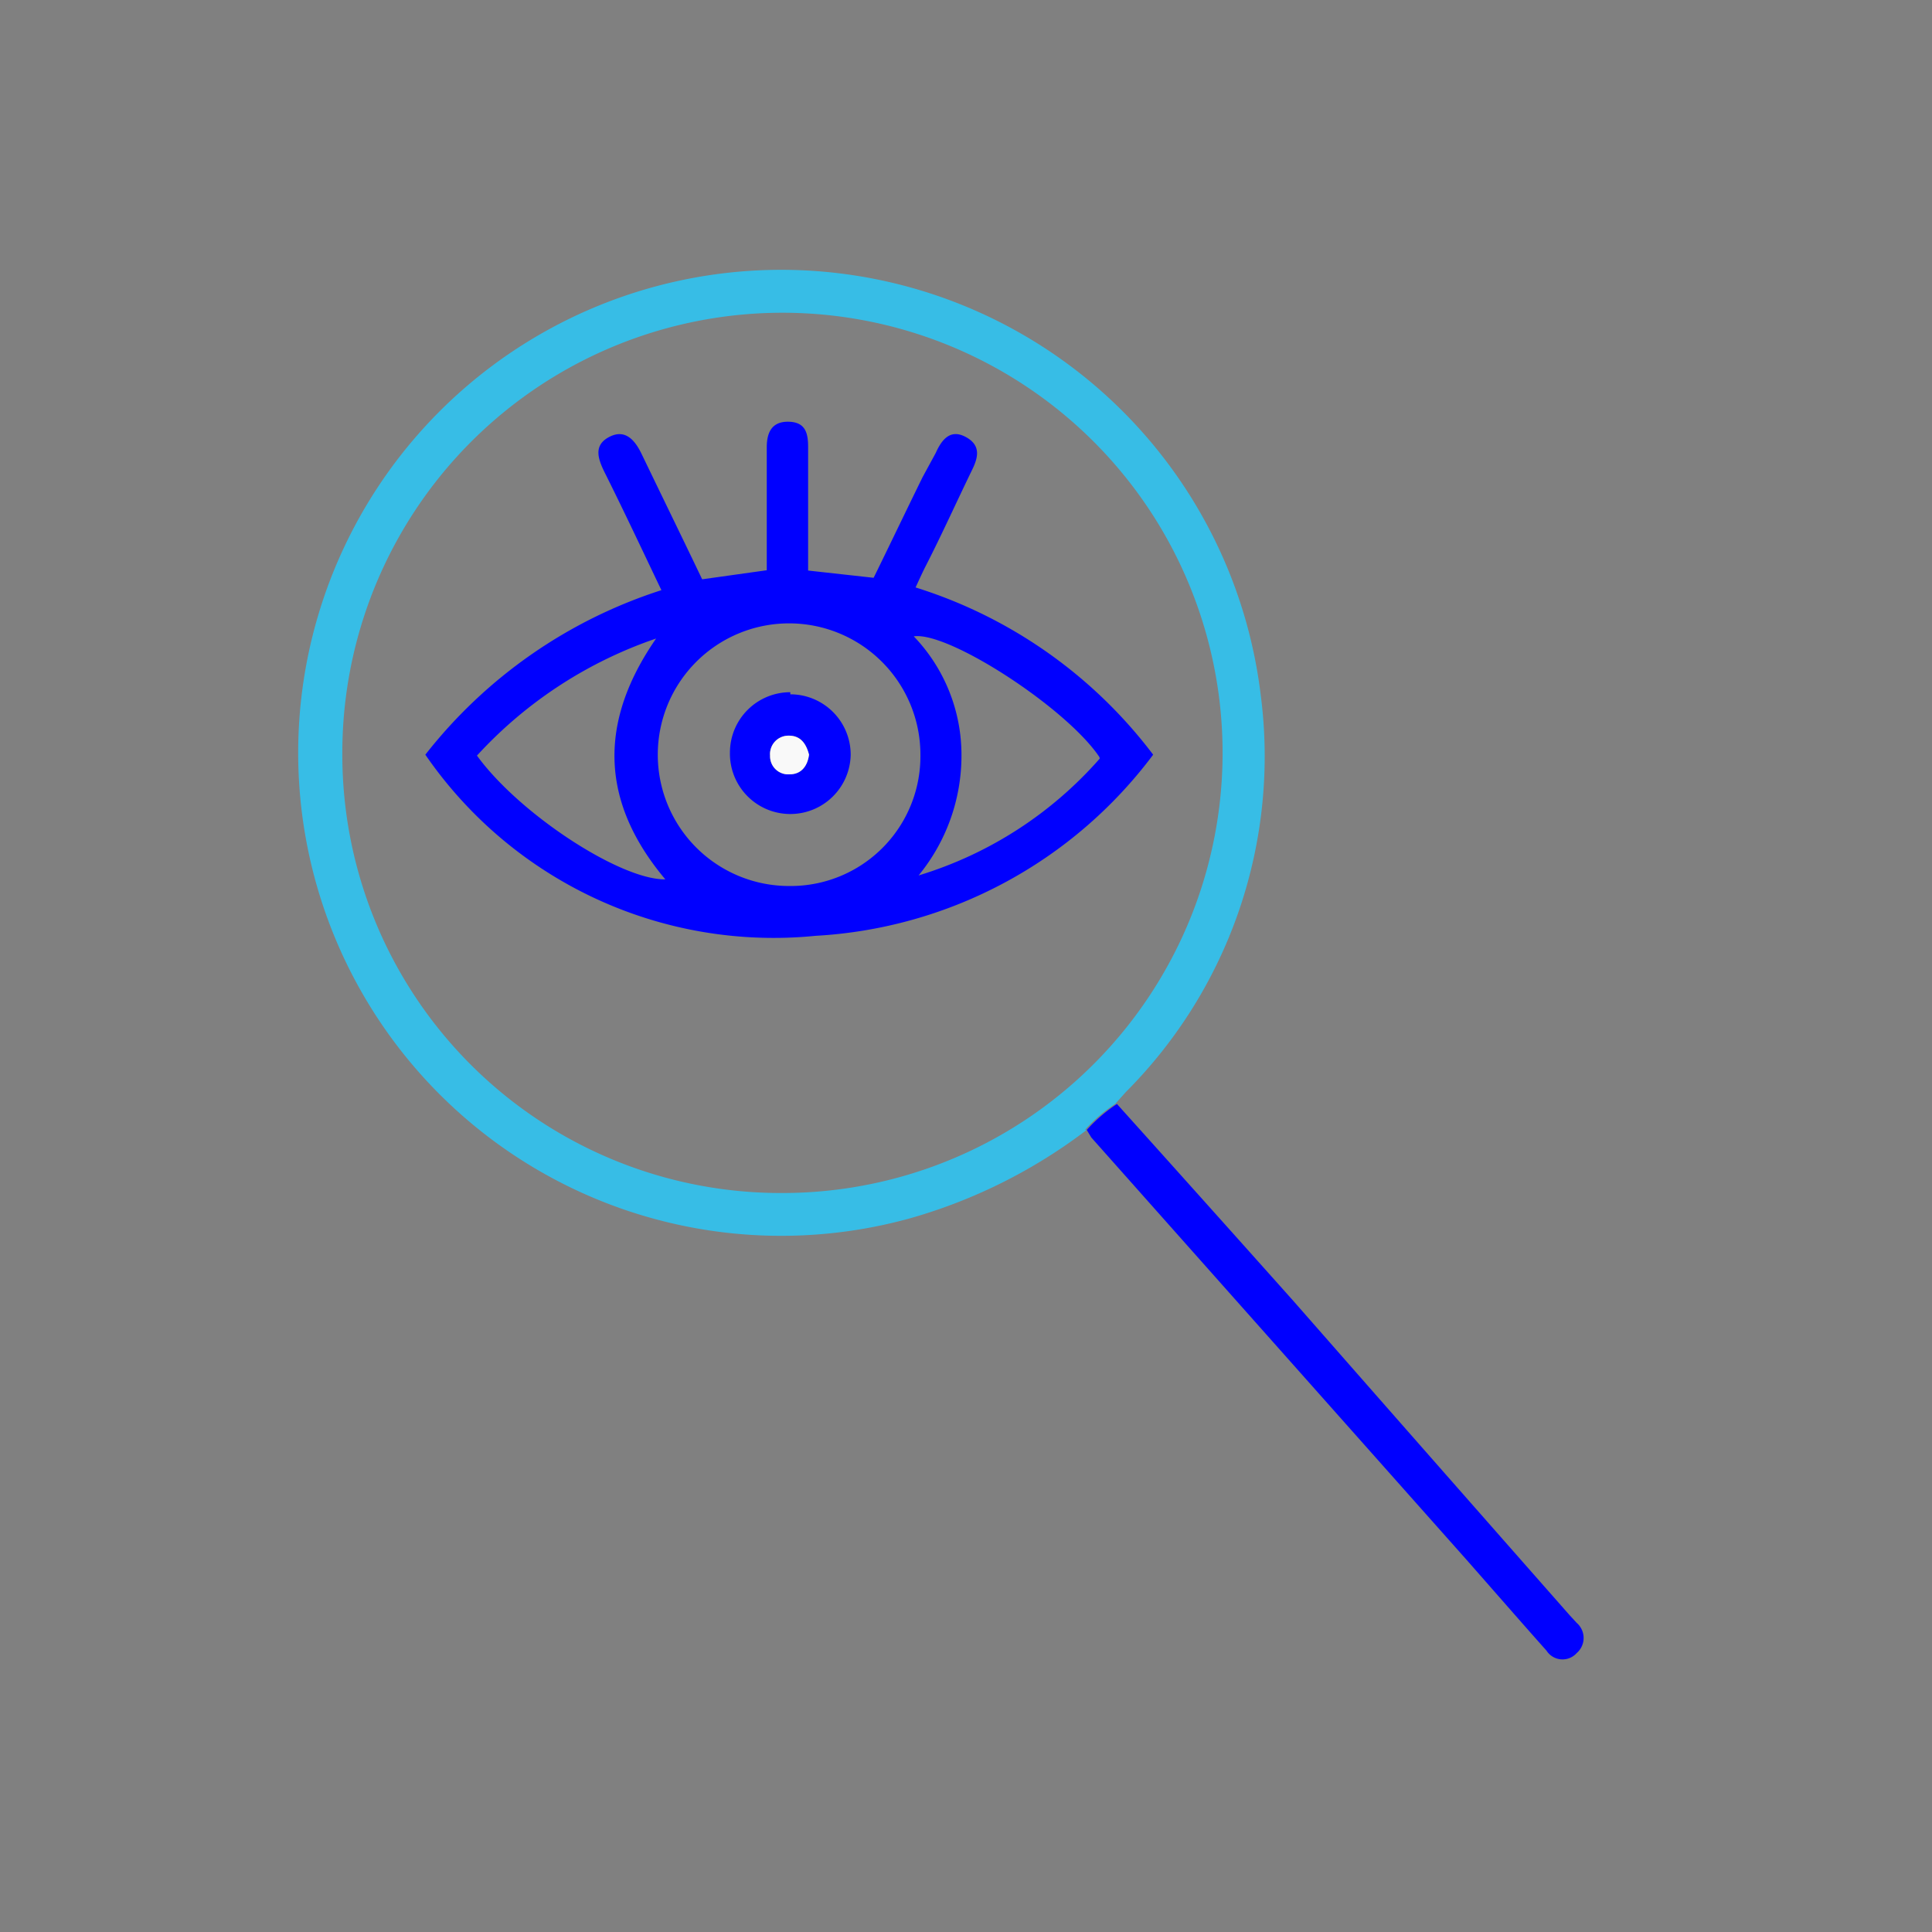 <svg xmlns="http://www.w3.org/2000/svg" viewBox="0 0 64 64"><rect x="0" y="0" width="64" height="64" fill="#808080" stroke="none"/><defs><style>.cls-1{fill:#37bde6;}.cls-2{fill:blue;}.cls-3{fill:#f9f9f9;}</style></defs><g id="__Trazabilidad"><path class="cls-1" d="M25.88,39.52A14.58,14.58,0,1,0,11.34,25,14.52,14.52,0,0,0,25.88,39.52ZM36,37.43a17.54,17.54,0,0,1-5.86,2.93A16,16,0,1,1,41.76,23,15.74,15.74,0,0,1,37.3,36.17l-.36.4a5.06,5.06,0,0,0-1,.86Z"/><path class="cls-2" d="M36,37.43a5.06,5.06,0,0,1,1-.86q2.93,3.26,5.84,6.52Q47.41,48.3,52,53.51l.23.25a.66.66,0,0,1,0,1,.63.63,0,0,1-1-.08c-.89-1-1.76-2-2.64-3l-12.44-14L36,37.43Z"/><path class="cls-2" d="M36.42,25.08c-1.08-1.62-5-4.17-6.15-4A5.67,5.67,0,0,1,31.85,25a6.26,6.26,0,0,1-1.42,4,13,13,0,0,0,6-3.87ZM21.8,21.13a14.31,14.31,0,0,0-6,3.9c1.4,1.93,4.75,4.12,6.24,4.1-2.17-2.58-2.22-5.23-.29-8ZM30.49,25a4.35,4.35,0,1,0-4.35,4.35A4.3,4.3,0,0,0,30.49,25Zm-16.4,0a16.23,16.23,0,0,1,7.82-5.45c-.64-1.34-1.25-2.64-1.89-3.92-.22-.45-.36-.89.17-1.16s.85.12,1.07.58c.66,1.37,1.33,2.74,2,4.14l2.14-.3V15.56c0-.25,0-.49,0-.74,0-.47.15-.86.72-.85s.65.39.65.84v3.5c0,.18,0,.36,0,.59l2.17.24c.55-1.12,1.08-2.23,1.62-3.33L31,15c.2-.45.49-.8,1-.52s.4.69.19,1.11c-.52,1.07-1,2.14-1.55,3.21-.1.2-.19.4-.31.66A15.75,15.75,0,0,1,38.2,25a15,15,0,0,1-11.18,6,14,14,0,0,1-12.93-6Z"/><path class="cls-2" d="M26.8,25c-.09-.35-.27-.64-.67-.63a.61.61,0,0,0-.62.66.6.6,0,0,0,.65.62c.38,0,.59-.27.64-.65Zm-.62-2a2,2,0,0,1,2,2,2,2,0,0,1-4-.07,2,2,0,0,1,2-2Z"/><path class="cls-3" d="M26.8,25c-.05.38-.26.65-.64.65a.6.6,0,0,1-.65-.62.61.61,0,0,1,.62-.66c.4,0,.58.28.67.63Z"/></g></svg>